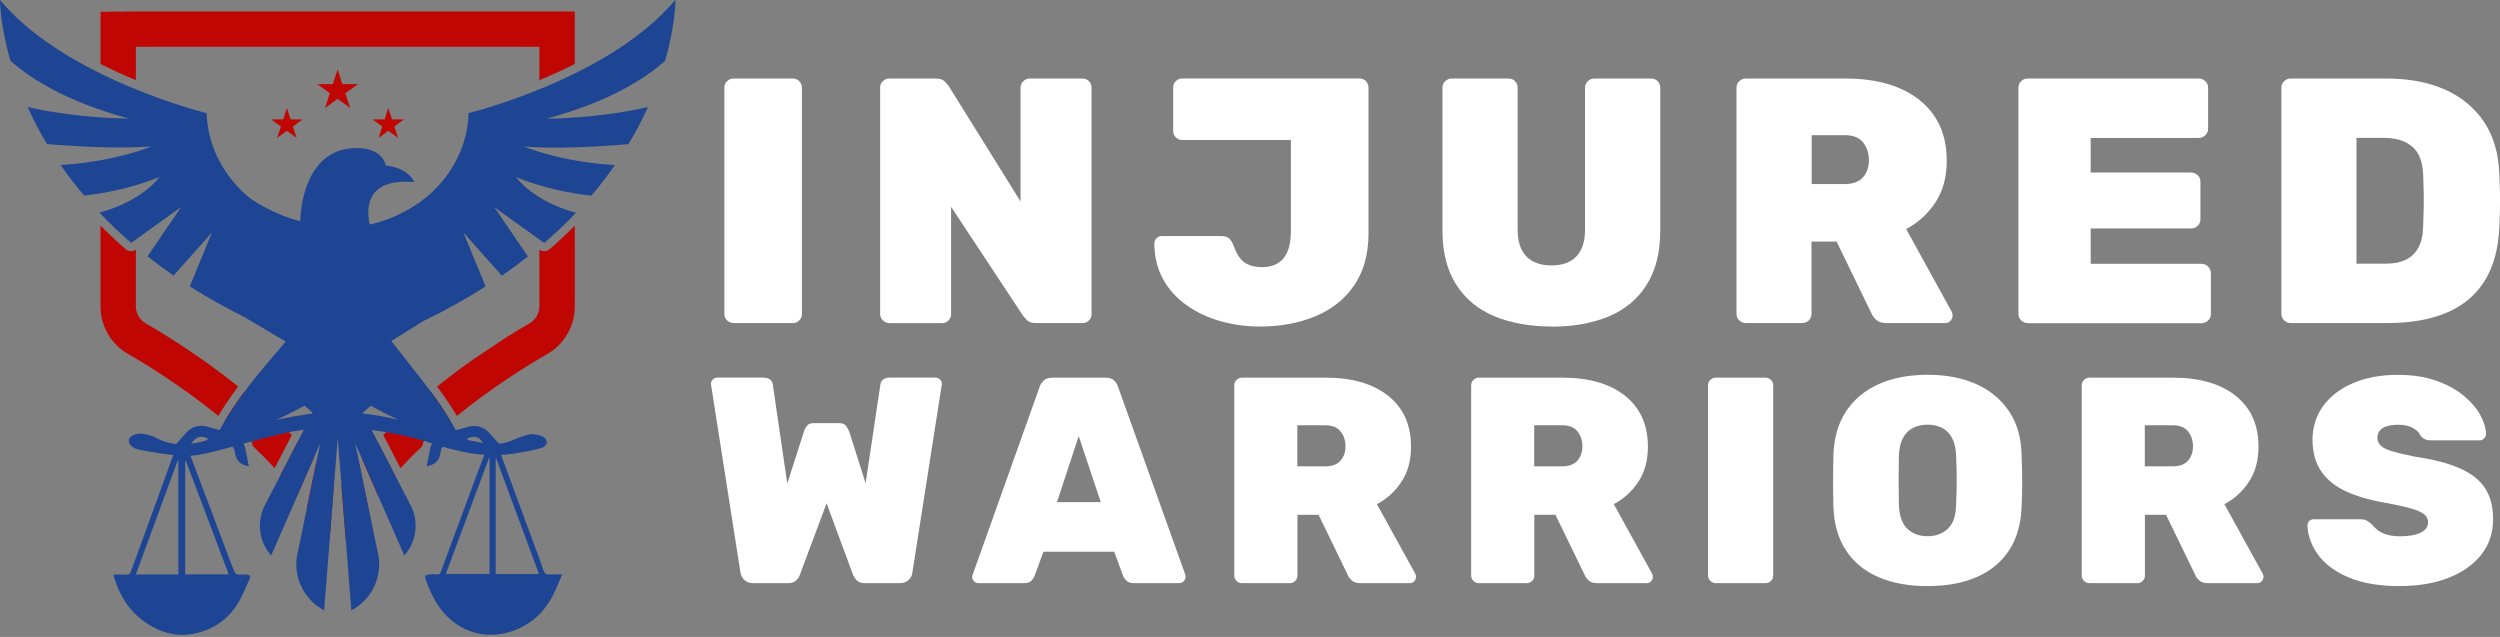 <svg width="420" height="107" viewBox="0 0 420 107" fill="none" xmlns="http://www.w3.org/2000/svg">
<rect x="0" y="0" width="420" height="107" fill="#808080" stroke="none"/>
<g clip-path="url(#clip0_152_75)">
<path d="M123.214 54.27C122.821 54.27 122.468 54.119 122.155 53.826C121.843 53.534 121.691 53.17 121.691 52.737V14.725C121.691 14.291 121.843 13.928 122.155 13.635C122.468 13.343 122.821 13.192 123.214 13.192H133.189C133.623 13.192 133.986 13.333 134.278 13.635C134.571 13.938 134.722 14.291 134.722 14.725V52.747C134.722 53.181 134.571 53.544 134.278 53.836C133.986 54.129 133.623 54.28 133.189 54.28H123.214V54.27Z" fill="white"/>
<path d="M149.386 54.27C148.993 54.27 148.64 54.119 148.327 53.826C148.015 53.534 147.863 53.17 147.863 52.737V14.725C147.863 14.291 148.015 13.928 148.327 13.635C148.64 13.343 148.993 13.192 149.386 13.192H157.192C157.898 13.192 158.403 13.363 158.715 13.686C159.028 14.009 159.24 14.261 159.361 14.422L171.453 33.847V14.725C171.453 14.291 171.605 13.928 171.927 13.635C172.24 13.343 172.593 13.192 172.986 13.192H181.851C182.285 13.192 182.648 13.333 182.941 13.635C183.233 13.938 183.384 14.291 183.384 14.725V52.747C183.384 53.181 183.233 53.544 182.941 53.836C182.648 54.129 182.285 54.28 181.851 54.28H174.106C173.359 54.28 172.835 54.119 172.522 53.786C172.21 53.453 171.998 53.211 171.877 53.05L159.784 34.744V52.757C159.784 53.191 159.633 53.554 159.341 53.846C159.048 54.139 158.685 54.29 158.251 54.29H149.386V54.27Z" fill="white"/>
<path d="M211.694 54.855C209.344 54.855 207.116 54.552 205.008 53.947C202.9 53.342 201.004 52.455 199.35 51.275C197.686 50.105 196.374 48.652 195.416 46.928C194.458 45.203 193.954 43.216 193.924 40.947C193.924 40.594 194.045 40.291 194.277 40.039C194.509 39.787 194.801 39.656 195.154 39.656H205.129C205.754 39.656 206.218 39.797 206.51 40.069C206.803 40.342 207.065 40.796 207.307 41.421C207.579 42.208 207.922 42.863 208.336 43.388C208.749 43.912 209.264 44.295 209.889 44.527C210.514 44.759 211.24 44.88 212.057 44.88C213.58 44.88 214.77 44.396 215.608 43.418C216.445 42.44 216.868 40.897 216.868 38.779V23.519H198.624C198.19 23.519 197.827 23.368 197.534 23.076C197.242 22.783 197.091 22.42 197.091 21.986V14.715C197.091 14.281 197.242 13.918 197.534 13.625C197.827 13.333 198.19 13.182 198.624 13.182H228.376C228.809 13.182 229.172 13.323 229.465 13.625C229.757 13.928 229.909 14.281 229.909 14.715V39.182C229.909 42.661 229.112 45.566 227.529 47.896C225.945 50.226 223.777 51.96 221.013 53.12C218.26 54.27 215.154 54.855 211.715 54.855H211.694Z" fill="white"/>
<path d="M260.7 54.855C257.059 54.855 253.862 54.29 251.108 53.15C248.355 52.021 246.197 50.246 244.654 47.835C243.111 45.425 242.334 42.389 242.334 38.708V14.725C242.334 14.291 242.485 13.928 242.808 13.635C243.121 13.343 243.474 13.192 243.867 13.192H253.428C253.862 13.192 254.225 13.333 254.517 13.635C254.81 13.928 254.961 14.291 254.961 14.725V38.547C254.961 40.544 255.445 42.046 256.423 43.065C257.402 44.084 258.814 44.588 260.649 44.588C262.485 44.588 263.887 44.084 264.845 43.065C265.803 42.046 266.287 40.544 266.287 38.547V14.725C266.287 14.291 266.438 13.928 266.761 13.635C267.074 13.343 267.447 13.192 267.881 13.192H277.391C277.825 13.192 278.188 13.333 278.48 13.635C278.773 13.928 278.924 14.291 278.924 14.725V38.728C278.924 42.409 278.158 45.445 276.635 47.855C275.112 50.266 272.974 52.031 270.241 53.17C267.497 54.3 264.33 54.875 260.73 54.875L260.7 54.855Z" fill="white"/>
<path d="M293.256 54.27C292.862 54.27 292.509 54.119 292.197 53.826C291.884 53.534 291.733 53.17 291.733 52.737V14.725C291.733 14.291 291.884 13.928 292.197 13.635C292.509 13.343 292.862 13.192 293.256 13.192H309.977C315.292 13.192 319.478 14.402 322.504 16.832C325.539 19.263 327.052 22.642 327.052 26.989C327.052 29.732 326.427 32.051 325.176 33.968C323.926 35.884 322.282 37.387 320.244 38.486L327.869 52.333C327.99 52.565 328.041 52.787 328.041 52.979C328.041 53.332 327.92 53.634 327.688 53.887C327.456 54.139 327.163 54.27 326.81 54.27H316.896C316.15 54.27 315.585 54.088 315.192 53.715C314.798 53.342 314.546 52.999 314.425 52.686L308.555 40.594H304.33V52.737C304.33 53.17 304.178 53.534 303.886 53.826C303.593 54.119 303.23 54.27 302.797 54.27H293.236H293.256ZM304.35 30.922H309.927C311.299 30.922 312.317 30.539 312.983 29.782C313.649 29.026 313.981 28.068 313.981 26.938C313.981 25.809 313.659 24.77 313.013 23.943C312.368 23.126 311.339 22.712 309.937 22.712H304.36V30.922H304.35Z" fill="white"/>
<path d="M340.617 54.27C340.224 54.27 339.871 54.119 339.558 53.826C339.246 53.534 339.094 53.17 339.094 52.737V14.725C339.094 14.291 339.246 13.928 339.558 13.635C339.871 13.343 340.224 13.192 340.617 13.192H369.371C369.805 13.192 370.168 13.333 370.49 13.635C370.803 13.928 370.964 14.291 370.964 14.725V21.653C370.964 22.047 370.803 22.4 370.49 22.712C370.178 23.025 369.805 23.176 369.371 23.176H351.237V28.985H368.08C368.514 28.985 368.877 29.127 369.199 29.429C369.512 29.722 369.673 30.085 369.673 30.518V36.852C369.673 37.286 369.512 37.649 369.199 37.941C368.887 38.234 368.514 38.385 368.08 38.385H351.237V44.316H369.835C370.268 44.316 370.632 44.467 370.954 44.779C371.267 45.092 371.428 45.465 371.428 45.899V52.767C371.428 53.201 371.267 53.564 370.954 53.856C370.642 54.149 370.268 54.3 369.835 54.3H340.617V54.27Z" fill="white"/>
<path d="M384.802 54.27C384.408 54.27 384.055 54.119 383.743 53.826C383.43 53.534 383.279 53.17 383.279 52.737V14.725C383.279 14.291 383.43 13.928 383.743 13.635C384.055 13.343 384.408 13.192 384.802 13.192H400.878C404.67 13.192 407.958 13.807 410.731 15.037C413.505 16.268 415.704 18.083 417.307 20.463C418.911 22.854 419.768 25.788 419.889 29.268C419.97 30.952 420.01 32.435 420.01 33.726C420.01 35.017 419.97 36.479 419.889 38.123C419.728 41.804 418.901 44.83 417.398 47.22C415.895 49.61 413.767 51.375 411.034 52.535C408.291 53.685 405.013 54.27 401.18 54.27H384.812H384.802ZM395.886 44.295H400.878C402.169 44.295 403.268 44.084 404.166 43.65C405.063 43.216 405.769 42.54 406.274 41.623C406.778 40.705 407.06 39.525 407.091 38.072C407.131 36.943 407.161 35.924 407.181 35.017C407.202 34.119 407.202 33.221 407.181 32.314C407.161 31.416 407.131 30.418 407.091 29.318C407.01 27.17 406.395 25.607 405.245 24.629C404.095 23.65 402.532 23.166 400.575 23.166H395.886V44.295Z" fill="white"/>
<path d="M126.532 97.97C125.907 97.97 125.413 97.789 125.05 97.426C124.687 97.063 124.475 96.669 124.404 96.246L119.473 64.729C119.473 64.729 119.473 64.668 119.452 64.628C119.432 64.598 119.432 64.567 119.432 64.527C119.432 64.234 119.543 63.972 119.755 63.761C119.967 63.549 120.219 63.438 120.522 63.438H128.166C129.185 63.438 129.74 63.851 129.841 64.668L132.261 81.239L135.075 72.464C135.135 72.232 135.287 71.95 135.519 71.597C135.751 71.254 136.144 71.082 136.699 71.082H140.985C141.54 71.082 141.943 71.254 142.165 71.597C142.397 71.94 142.558 72.232 142.659 72.464L145.423 81.188L147.894 64.668C147.994 63.851 148.539 63.438 149.517 63.438H157.162C157.455 63.438 157.717 63.549 157.929 63.761C158.14 63.972 158.251 64.224 158.251 64.527V64.628C158.251 64.628 158.231 64.698 158.201 64.729L153.269 96.246C153.239 96.669 153.027 97.073 152.654 97.426C152.271 97.789 151.776 97.97 151.151 97.97H145.281C144.686 97.97 144.243 97.819 143.95 97.507C143.658 97.194 143.456 96.922 143.355 96.69L138.867 84.557L134.329 96.69C134.258 96.922 134.076 97.194 133.764 97.507C133.451 97.819 132.997 97.97 132.402 97.97H126.532Z" fill="white"/>
<path d="M164.404 97.97C164.111 97.97 163.849 97.859 163.637 97.648C163.425 97.436 163.314 97.184 163.314 96.881C163.314 96.75 163.345 96.639 163.415 96.538L174.66 64.981C174.761 64.618 174.983 64.275 175.326 63.942C175.669 63.619 176.143 63.448 176.728 63.448H185.754C186.38 63.448 186.854 63.609 187.187 63.942C187.519 64.275 187.731 64.618 187.832 64.981L199.128 96.538C199.158 96.639 199.178 96.75 199.178 96.881C199.178 97.174 199.067 97.436 198.856 97.648C198.644 97.859 198.392 97.97 198.089 97.97H190.495C189.94 97.97 189.526 97.839 189.264 97.577C189.002 97.315 188.82 97.073 188.72 96.841L187.187 92.696H175.306L173.773 96.841C173.672 97.073 173.501 97.315 173.259 97.577C173.017 97.839 172.593 97.97 171.998 97.97H164.404ZM177.575 84.355H184.927L181.226 73.261L177.575 84.355Z" fill="white"/>
<path d="M208.638 97.97C208.306 97.97 208.013 97.849 207.751 97.597C207.489 97.355 207.358 97.043 207.358 96.689V64.729C207.358 64.365 207.489 64.063 207.751 63.821C208.013 63.579 208.306 63.448 208.638 63.448H222.698C227.165 63.448 230.675 64.466 233.227 66.504C235.778 68.541 237.049 71.385 237.049 75.036C237.049 77.335 236.525 79.292 235.466 80.906C234.417 82.519 233.035 83.78 231.321 84.698L237.735 96.337C237.836 96.528 237.886 96.71 237.886 96.881C237.886 97.174 237.786 97.436 237.594 97.648C237.392 97.859 237.15 97.97 236.858 97.97H228.527C227.902 97.97 227.428 97.819 227.095 97.506C226.762 97.194 226.55 96.911 226.449 96.639L221.518 86.483H217.968V96.689C217.968 97.053 217.847 97.355 217.594 97.597C217.352 97.839 217.04 97.97 216.687 97.97H208.649H208.638ZM217.957 78.344H222.647C223.797 78.344 224.654 78.021 225.209 77.386C225.764 76.751 226.046 75.944 226.046 74.996C226.046 74.048 225.774 73.17 225.229 72.484C224.684 71.799 223.827 71.445 222.637 71.445H217.947V78.344H217.957Z" fill="white"/>
<path d="M248.436 97.97C248.103 97.97 247.81 97.849 247.548 97.597C247.286 97.355 247.155 97.043 247.155 96.689V64.729C247.155 64.365 247.286 64.063 247.548 63.821C247.81 63.579 248.103 63.448 248.436 63.448H262.495C266.963 63.448 270.473 64.466 273.024 66.504C275.576 68.541 276.847 71.385 276.847 75.036C276.847 77.335 276.322 79.292 275.263 80.906C274.214 82.519 272.833 83.78 271.118 84.698L277.532 96.337C277.633 96.528 277.684 96.71 277.684 96.881C277.684 97.174 277.583 97.436 277.391 97.648C277.189 97.859 276.947 97.97 276.655 97.97H268.324C267.699 97.97 267.225 97.819 266.892 97.506C266.559 97.194 266.348 96.911 266.247 96.639L261.315 86.483H257.765V96.689C257.765 97.053 257.644 97.355 257.392 97.597C257.15 97.839 256.837 97.97 256.484 97.97H248.446H248.436ZM257.755 78.344H262.445C263.594 78.344 264.452 78.021 265.006 77.386C265.561 76.751 265.843 75.944 265.843 74.996C265.843 74.048 265.571 73.17 265.026 72.484C264.482 71.799 263.625 71.445 262.434 71.445H257.745V78.344H257.755Z" fill="white"/>
<path d="M288.233 97.97C287.9 97.97 287.608 97.849 287.346 97.597C287.083 97.355 286.952 97.043 286.952 96.689V64.729C286.952 64.365 287.083 64.063 287.346 63.821C287.608 63.579 287.9 63.448 288.233 63.448H296.614C296.977 63.448 297.28 63.569 297.522 63.821C297.764 64.073 297.895 64.376 297.895 64.729V96.689C297.895 97.053 297.774 97.355 297.522 97.597C297.27 97.839 296.967 97.97 296.614 97.97H288.233Z" fill="white"/>
<path d="M323.845 98.465C320.688 98.465 317.955 97.97 315.635 96.982C313.316 95.994 311.49 94.511 310.159 92.524C308.828 90.537 308.112 88.056 308.011 85.101C307.98 83.72 307.96 82.297 307.96 80.835C307.96 79.373 307.98 77.92 308.011 76.468C308.112 73.543 308.828 71.072 310.159 69.075C311.49 67.079 313.326 65.546 315.656 64.517C317.985 63.478 320.718 62.964 323.845 62.964C326.971 62.964 329.644 63.478 331.984 64.517C334.314 65.556 336.159 67.079 337.511 69.075C338.862 71.082 339.568 73.543 339.629 76.468C339.689 77.91 339.73 79.373 339.73 80.835C339.73 82.297 339.699 83.72 339.629 85.101C339.528 88.056 338.812 90.537 337.481 92.524C336.149 94.511 334.324 96.004 332.004 96.982C329.684 97.97 326.961 98.465 323.845 98.465ZM323.845 90.084C325.227 90.084 326.356 89.66 327.244 88.823C328.131 87.986 328.595 86.644 328.625 84.799C328.696 83.387 328.726 82.015 328.726 80.684C328.726 79.353 328.696 78.001 328.625 76.619C328.595 75.409 328.373 74.401 327.96 73.614C327.546 72.827 326.992 72.252 326.286 71.889C325.58 71.526 324.763 71.345 323.845 71.345C322.927 71.345 322.1 71.526 321.384 71.889C320.658 72.252 320.093 72.827 319.68 73.614C319.266 74.401 319.044 75.409 319.014 76.619C318.984 78.001 318.964 79.353 318.964 80.684C318.964 82.015 318.984 83.387 319.014 84.799C319.085 86.644 319.549 87.976 320.416 88.823C321.283 89.66 322.433 90.084 323.845 90.084Z" fill="white"/>
<path d="M351.015 97.97C350.682 97.97 350.39 97.849 350.128 97.597C349.866 97.355 349.734 97.043 349.734 96.689V64.729C349.734 64.365 349.866 64.063 350.128 63.821C350.39 63.579 350.682 63.448 351.015 63.448H365.074C369.542 63.448 373.052 64.466 375.604 66.504C378.155 68.541 379.426 71.385 379.426 75.036C379.426 77.335 378.902 79.292 377.843 80.906C376.794 82.519 375.412 83.78 373.698 84.698L380.112 96.337C380.213 96.528 380.263 96.71 380.263 96.881C380.263 97.174 380.162 97.436 379.971 97.648C379.769 97.859 379.527 97.97 379.234 97.97H370.904C370.279 97.97 369.805 97.819 369.472 97.506C369.139 97.194 368.927 96.911 368.826 96.639L363.894 86.483H360.344V96.689C360.344 97.053 360.223 97.355 359.971 97.597C359.729 97.839 359.416 97.97 359.063 97.97H351.025H351.015ZM360.334 78.344H365.024C366.174 78.344 367.031 78.021 367.586 77.386C368.14 76.751 368.423 75.944 368.423 74.996C368.423 74.048 368.15 73.17 367.606 72.484C367.061 71.799 366.204 71.445 365.014 71.445H360.324V78.344H360.334Z" fill="white"/>
<path d="M403.187 98.465C399.738 98.465 396.864 97.98 394.585 97.012C392.295 96.044 390.591 94.773 389.451 93.22C388.321 91.657 387.716 90.003 387.656 88.268C387.656 87.976 387.757 87.723 387.948 87.532C388.15 87.33 388.392 87.239 388.685 87.239H396.521C396.985 87.239 397.338 87.31 397.61 87.461C397.872 87.612 398.155 87.814 398.447 88.076C398.74 88.439 399.093 88.772 399.486 89.085C399.879 89.398 400.394 89.64 401.019 89.821C401.644 90.003 402.371 90.094 403.187 90.094C404.7 90.094 405.87 89.892 406.687 89.478C407.504 89.065 407.918 88.5 407.918 87.774C407.918 87.219 407.696 86.755 407.252 86.392C406.808 86.029 406.062 85.706 405.013 85.404C403.964 85.111 402.532 84.799 400.727 84.466C398.195 84.042 396.007 83.407 394.171 82.57C392.325 81.733 390.924 80.593 389.955 79.171C388.987 77.739 388.503 75.974 388.503 73.866C388.503 71.758 389.098 69.842 390.298 68.198C391.498 66.554 393.173 65.273 395.331 64.355C397.479 63.438 399.99 62.974 402.855 62.974C405.225 62.974 407.323 63.286 409.138 63.912C410.963 64.537 412.496 65.354 413.747 66.352C414.998 67.351 415.946 68.43 416.611 69.58C417.267 70.729 417.61 71.829 417.65 72.888C417.65 73.18 417.539 73.442 417.327 73.654C417.116 73.866 416.873 73.977 416.611 73.977H408.371C407.978 73.977 407.635 73.916 407.363 73.775C407.08 73.644 406.828 73.432 406.596 73.13C406.435 72.666 406.021 72.262 405.366 71.899C404.71 71.536 403.873 71.355 402.855 71.355C401.735 71.355 400.878 71.546 400.293 71.919C399.698 72.303 399.405 72.847 399.405 73.573C399.405 74.068 399.587 74.491 399.95 74.854C400.313 75.217 400.948 75.54 401.876 75.812C402.794 76.095 404.075 76.397 405.719 76.72C408.845 77.184 411.367 77.84 413.293 78.697C415.219 79.554 416.621 80.674 417.509 82.045C418.396 83.417 418.84 85.152 418.84 87.219C418.84 89.549 418.164 91.556 416.823 93.23C415.472 94.904 413.626 96.195 411.276 97.103C408.926 98.011 406.233 98.454 403.218 98.454L403.187 98.465Z" fill="white"/>
<path d="M90.618 1.926H22.823L16.883 1.977V10.751C18.92 11.77 20.917 12.677 22.823 13.464V7.867H90.618V13.464C92.524 12.677 94.521 11.78 96.558 10.751V1.926H90.618Z" fill="#BF0603"/>
<path d="M50.044 74.128L47.14 79.746C48.118 80.855 49.076 81.995 49.974 83.175L52.646 77.063C51.799 76.065 50.932 75.086 50.044 74.138V74.128Z" fill="#BF0603"/>
<path d="M40.453 73.059C41.703 72.605 43.801 71.778 46.454 70.538C44.669 68.854 42.863 67.27 41.058 65.788C39.545 67.835 38.456 69.519 37.74 70.73C38.648 71.476 39.545 72.252 40.443 73.059H40.453Z" fill="#BF0603"/>
<path d="M47.503 71.546C45.324 72.585 43.478 73.352 42.117 73.886C42.288 74.219 42.41 74.572 42.49 74.945C43.741 76.135 44.971 77.376 46.151 78.657L49.026 73.09C48.521 72.565 48.007 72.051 47.493 71.546H47.503Z" fill="#BF0603"/>
<path d="M64.396 73.09L67.28 78.657C68.47 77.366 69.701 76.135 70.941 74.945C71.032 74.572 71.153 74.219 71.314 73.886C69.963 73.362 68.107 72.585 65.929 71.546C65.415 72.051 64.9 72.565 64.386 73.09H64.396Z" fill="#BF0603"/>
<path d="M59.303 89.388C60.089 87.986 60.957 86.624 61.885 85.303L60.301 77.628C60.099 77.87 59.888 78.112 59.686 78.364L57.366 81.763L58.062 90.568C58.577 90.305 59.02 89.912 59.313 89.388H59.303Z" fill="#BF0603"/>
<path d="M53.746 78.364C53.544 78.112 53.332 77.88 53.13 77.628L51.547 85.303C52.475 86.634 53.342 87.996 54.129 89.388C54.421 89.912 54.865 90.305 55.379 90.568L56.075 81.763L53.756 78.364H53.746Z" fill="#BF0603"/>
<path d="M92.323 41.865C91.838 42.278 91.142 42.309 90.618 41.945V51.476C90.618 52.646 89.993 53.725 88.984 54.31C87.895 54.935 86.584 55.722 85.101 56.65L79.494 60.382C77.557 61.743 75.51 63.266 73.432 64.94C74.925 66.957 76.014 68.642 76.761 69.872C82.772 65.011 88.561 61.42 91.96 59.464C94.804 57.83 96.569 54.764 96.569 51.486V37.901C95.227 39.253 93.825 40.584 92.333 41.875L92.323 41.865Z" fill="#BF0603"/>
<path d="M56.721 90.85L56.711 90.911H56.721V90.85Z" fill="#BF0603"/>
<path d="M66.998 70.548C69.64 71.788 71.738 72.605 72.989 73.059C73.886 72.252 74.794 71.476 75.692 70.73C74.975 69.519 73.896 67.845 72.374 65.788L66.998 70.548Z" fill="#BF0603"/>
<path d="M40.009 64.93C33.817 59.968 27.947 56.327 24.457 54.31C23.449 53.725 22.823 52.646 22.823 51.476V41.946C22.299 42.309 21.603 42.278 21.119 41.865C19.626 40.574 18.224 39.243 16.883 37.891V51.476C16.883 54.764 18.648 57.82 21.492 59.454C24.891 61.41 30.67 65.001 36.681 69.862C37.427 68.612 38.517 66.937 40.009 64.93Z" fill="#BF0603"/>
<path d="M63.397 74.128C62.51 75.076 61.632 76.055 60.785 77.053L63.458 83.165C64.366 81.995 65.314 80.845 66.292 79.736L63.387 74.128H63.397Z" fill="#BF0603"/>
<path d="M56.721 11.649L57.518 14.13H60.13L58.022 15.663L58.829 18.134L56.721 16.611L54.613 18.134L55.41 15.663L53.302 14.13H55.914L56.721 11.649Z" fill="#BF0603"/>
<path d="M65.233 18.134L65.858 20.06H67.885L66.252 21.25L66.877 23.166L65.233 21.976L63.599 23.166L64.224 21.25L62.591 20.06H64.618L65.233 18.134Z" fill="#BF0603"/>
<path d="M48.199 18.134L48.824 20.06H50.841L49.207 21.25L49.832 23.166L48.199 21.976L46.565 23.166L47.19 21.25L45.546 20.06H47.573L48.199 18.134Z" fill="#BF0603"/>
<path d="M113.431 0C102.428 13.202 78.727 19.001 78.727 19.001C78.425 28.502 71.133 33.504 71.133 33.504C71.133 33.504 67.532 36.53 62.147 37.72C62.147 37.72 59.666 29.692 69.59 30.589C69.59 30.589 68.813 28.29 64.779 27.775C64.779 27.775 64.406 24.629 59.303 24.891C54.24 25.143 50.821 29.439 50.427 37.145C46.06 36.116 42.309 33.514 42.309 33.514C42.309 33.514 35.027 28.512 34.714 19.011C34.704 19.001 11.003 13.202 1.00726e-05 0C1.00726e-05 0 -0.02 4.054 1.745 10.196C5.224 13.293 11.296 17.115 21.654 19.919C21.654 19.919 12.889 19.909 4.619 17.962C5.527 19.959 6.606 22.047 7.897 24.195C13.283 24.649 20.161 25.012 25.415 24.599C25.415 24.599 19.505 27.16 10.176 27.715C11.356 29.409 12.667 31.134 14.14 32.858C17.67 32.455 22.228 31.578 26.767 29.752C26.767 29.752 24.044 33.736 16.702 35.723C18.315 37.427 20.1 39.122 22.037 40.806L30.438 34.775L24.78 43.065C26.162 44.154 27.624 45.233 29.157 46.292L35.612 39.051L31.89 48.108C34.704 49.903 37.78 51.638 41.118 53.302L47.987 57.386L44.961 60.957C40.11 66.574 37.659 70.82 36.893 72.263L36.126 72.051L34.714 71.657C33.484 71.314 32.193 71.698 31.336 72.646L29.591 74.592C28.451 74.481 27.342 74.169 26.293 73.594C25.859 73.352 25.345 73.16 24.831 73.029C23.429 72.656 22.198 72.908 21.754 73.634C21.341 74.3 22.027 75.288 23.378 75.55C25.264 75.913 27.17 76.236 29.107 76.438C28.209 78.929 27.311 81.43 26.404 83.921C24.941 87.945 23.459 91.97 21.997 96.004C21.855 96.387 21.674 96.569 21.24 96.538C20.544 96.498 19.838 96.528 19.072 96.528C19.112 96.74 19.122 96.841 19.152 96.942C20.161 100.32 22.006 103.094 25.042 104.96C27.059 106.2 29.298 106.886 31.658 106.594C35.027 106.19 37.821 104.586 39.717 101.752C40.624 100.401 41.23 98.838 41.895 97.345C42.157 96.75 41.986 96.558 41.33 96.518C40.877 96.488 40.423 96.558 39.969 96.518C39.787 96.498 39.535 96.347 39.465 96.195C39.152 95.52 38.89 94.834 38.627 94.138C36.459 88.389 34.291 82.641 32.122 76.892C32.072 76.771 32.042 76.67 32.001 76.569C33.706 76.448 35.36 76.014 36.983 75.591C37.679 75.409 38.365 75.228 39.061 75.036C39.243 75.238 39.364 75.48 39.424 75.752L39.555 76.428C39.717 77.265 40.342 77.941 41.169 78.173L41.804 78.344L41.219 75.389C41.159 75.086 41.048 74.804 40.907 74.532C43.075 73.947 45.243 73.362 47.442 72.847C48.642 72.565 49.863 72.363 51.063 72.192L44.669 84.557C43.045 87.371 43.408 90.9 45.556 93.331L53.806 74.461L50.084 92.514C49.016 96.468 50.831 100.633 54.452 102.539L56.741 73.543L59.03 102.539C62.651 100.633 64.466 96.468 63.397 92.514L59.676 74.461L67.926 93.331C70.074 90.9 70.437 87.371 68.813 84.557L62.439 72.242C66.01 72.696 69.287 73.432 72.464 74.451C72.505 74.461 72.545 74.481 72.595 74.491C72.444 74.774 72.323 75.066 72.263 75.389L71.678 78.344L72.313 78.173C73.14 77.941 73.765 77.265 73.927 76.428L74.058 75.752C74.108 75.49 74.229 75.248 74.401 75.056C75.762 75.45 77.144 75.792 78.546 76.045C78.778 76.125 79.02 76.176 79.272 76.176C79.968 76.276 80.664 76.347 81.37 76.398C80.825 77.809 80.291 79.232 79.766 80.654C77.86 85.777 75.964 90.89 74.078 96.014C73.947 96.367 73.806 96.548 73.372 96.488C72.948 96.427 72.505 96.458 72.081 96.518C71.395 96.609 71.294 96.77 71.536 97.426C72.182 99.171 72.928 100.865 74.068 102.358C77.215 106.472 82.318 107.743 87.078 105.635C89.579 104.536 91.405 102.721 92.706 100.371C93.382 99.16 93.856 97.839 94.451 96.498C93.614 96.498 92.958 96.468 92.302 96.508C91.768 96.548 91.506 96.397 91.324 95.853C90.568 93.654 89.741 91.486 88.934 89.307C87.35 85.011 85.747 80.724 84.174 76.418C84.93 76.377 85.696 76.317 86.473 76.186C87.966 75.944 89.468 75.681 90.87 75.278C92.161 74.895 92.161 73.715 90.931 73.241C90.386 73.039 89.64 72.858 89.085 72.958C88.167 73.12 87.28 73.453 86.473 73.816C85.636 74.189 84.758 74.451 83.841 74.552L82.136 72.666C81.279 71.718 79.988 71.345 78.758 71.678L77.346 72.071L76.579 72.283C75.974 71.153 74.35 68.299 71.335 64.416L71.294 64.366C71.234 64.285 71.173 64.214 71.113 64.134L65.747 57.286L71.153 53.917C74.965 52.081 78.425 50.135 81.582 48.128L77.86 39.071L84.315 46.312C85.858 45.254 87.31 44.174 88.692 43.085L83.034 34.795L91.435 40.826C93.382 39.142 95.157 37.447 96.77 35.743C89.428 33.756 86.715 29.772 86.715 29.772C91.254 31.608 95.812 32.475 99.342 32.879C100.804 31.154 102.126 29.429 103.306 27.735C93.977 27.18 88.067 24.619 88.067 24.619C93.321 25.042 100.189 24.669 105.585 24.215C106.876 22.067 107.955 19.979 108.863 17.982C100.583 19.929 91.828 19.939 91.828 19.939C102.186 17.135 108.258 13.313 111.737 10.217C113.502 4.075 113.482 0.02 113.482 0.02L113.431 0ZM29.964 96.508H22.823C25.183 90.084 27.523 83.73 29.853 77.376C29.893 77.376 29.924 77.376 29.964 77.386V96.508ZM38.426 96.488H31.114V77.467C31.114 77.467 31.194 77.446 31.225 77.426C33.615 83.74 35.995 90.063 38.426 96.488ZM34.674 73.997C34.351 74.088 34.028 74.179 33.706 74.249C33.151 74.38 32.596 74.481 32.042 74.542C32.102 74.491 32.173 74.451 32.223 74.391L32.687 73.876C33.07 73.453 33.655 73.281 34.2 73.432L34.997 73.654L34.654 73.997H34.674ZM52.434 69.499C50.367 69.741 48.36 70.114 46.393 70.568C47.836 69.892 49.439 69.096 51.164 68.158L52.515 69.338L52.434 69.489V69.499ZM82.247 96.417H74.895C77.335 89.882 79.736 83.437 82.136 76.993C82.177 76.993 82.207 76.993 82.247 76.993V96.407V96.417ZM90.547 96.448H83.276V77.053C83.276 77.053 83.326 77.023 83.357 77.003C85.747 83.457 88.137 89.912 90.547 96.437V96.448ZM79.222 73.432C79.766 73.281 80.361 73.453 80.734 73.876L81.198 74.391C81.198 74.391 81.218 74.401 81.218 74.411C80.371 74.28 79.534 74.138 78.707 73.947L78.415 73.654L79.211 73.432H79.222ZM66.968 70.538C66.554 70.437 66.141 70.326 65.717 70.245C64.154 69.913 62.581 69.65 60.987 69.479L60.926 69.358L62.278 68.178C63.972 69.096 65.546 69.882 66.978 70.548L66.968 70.538Z" fill="#1D4593"/>
</g>
<defs>
<clipPath id="clip0_152_75">
<rect width="420" height="106.654" fill="white"/>
</clipPath>
</defs>
</svg>
